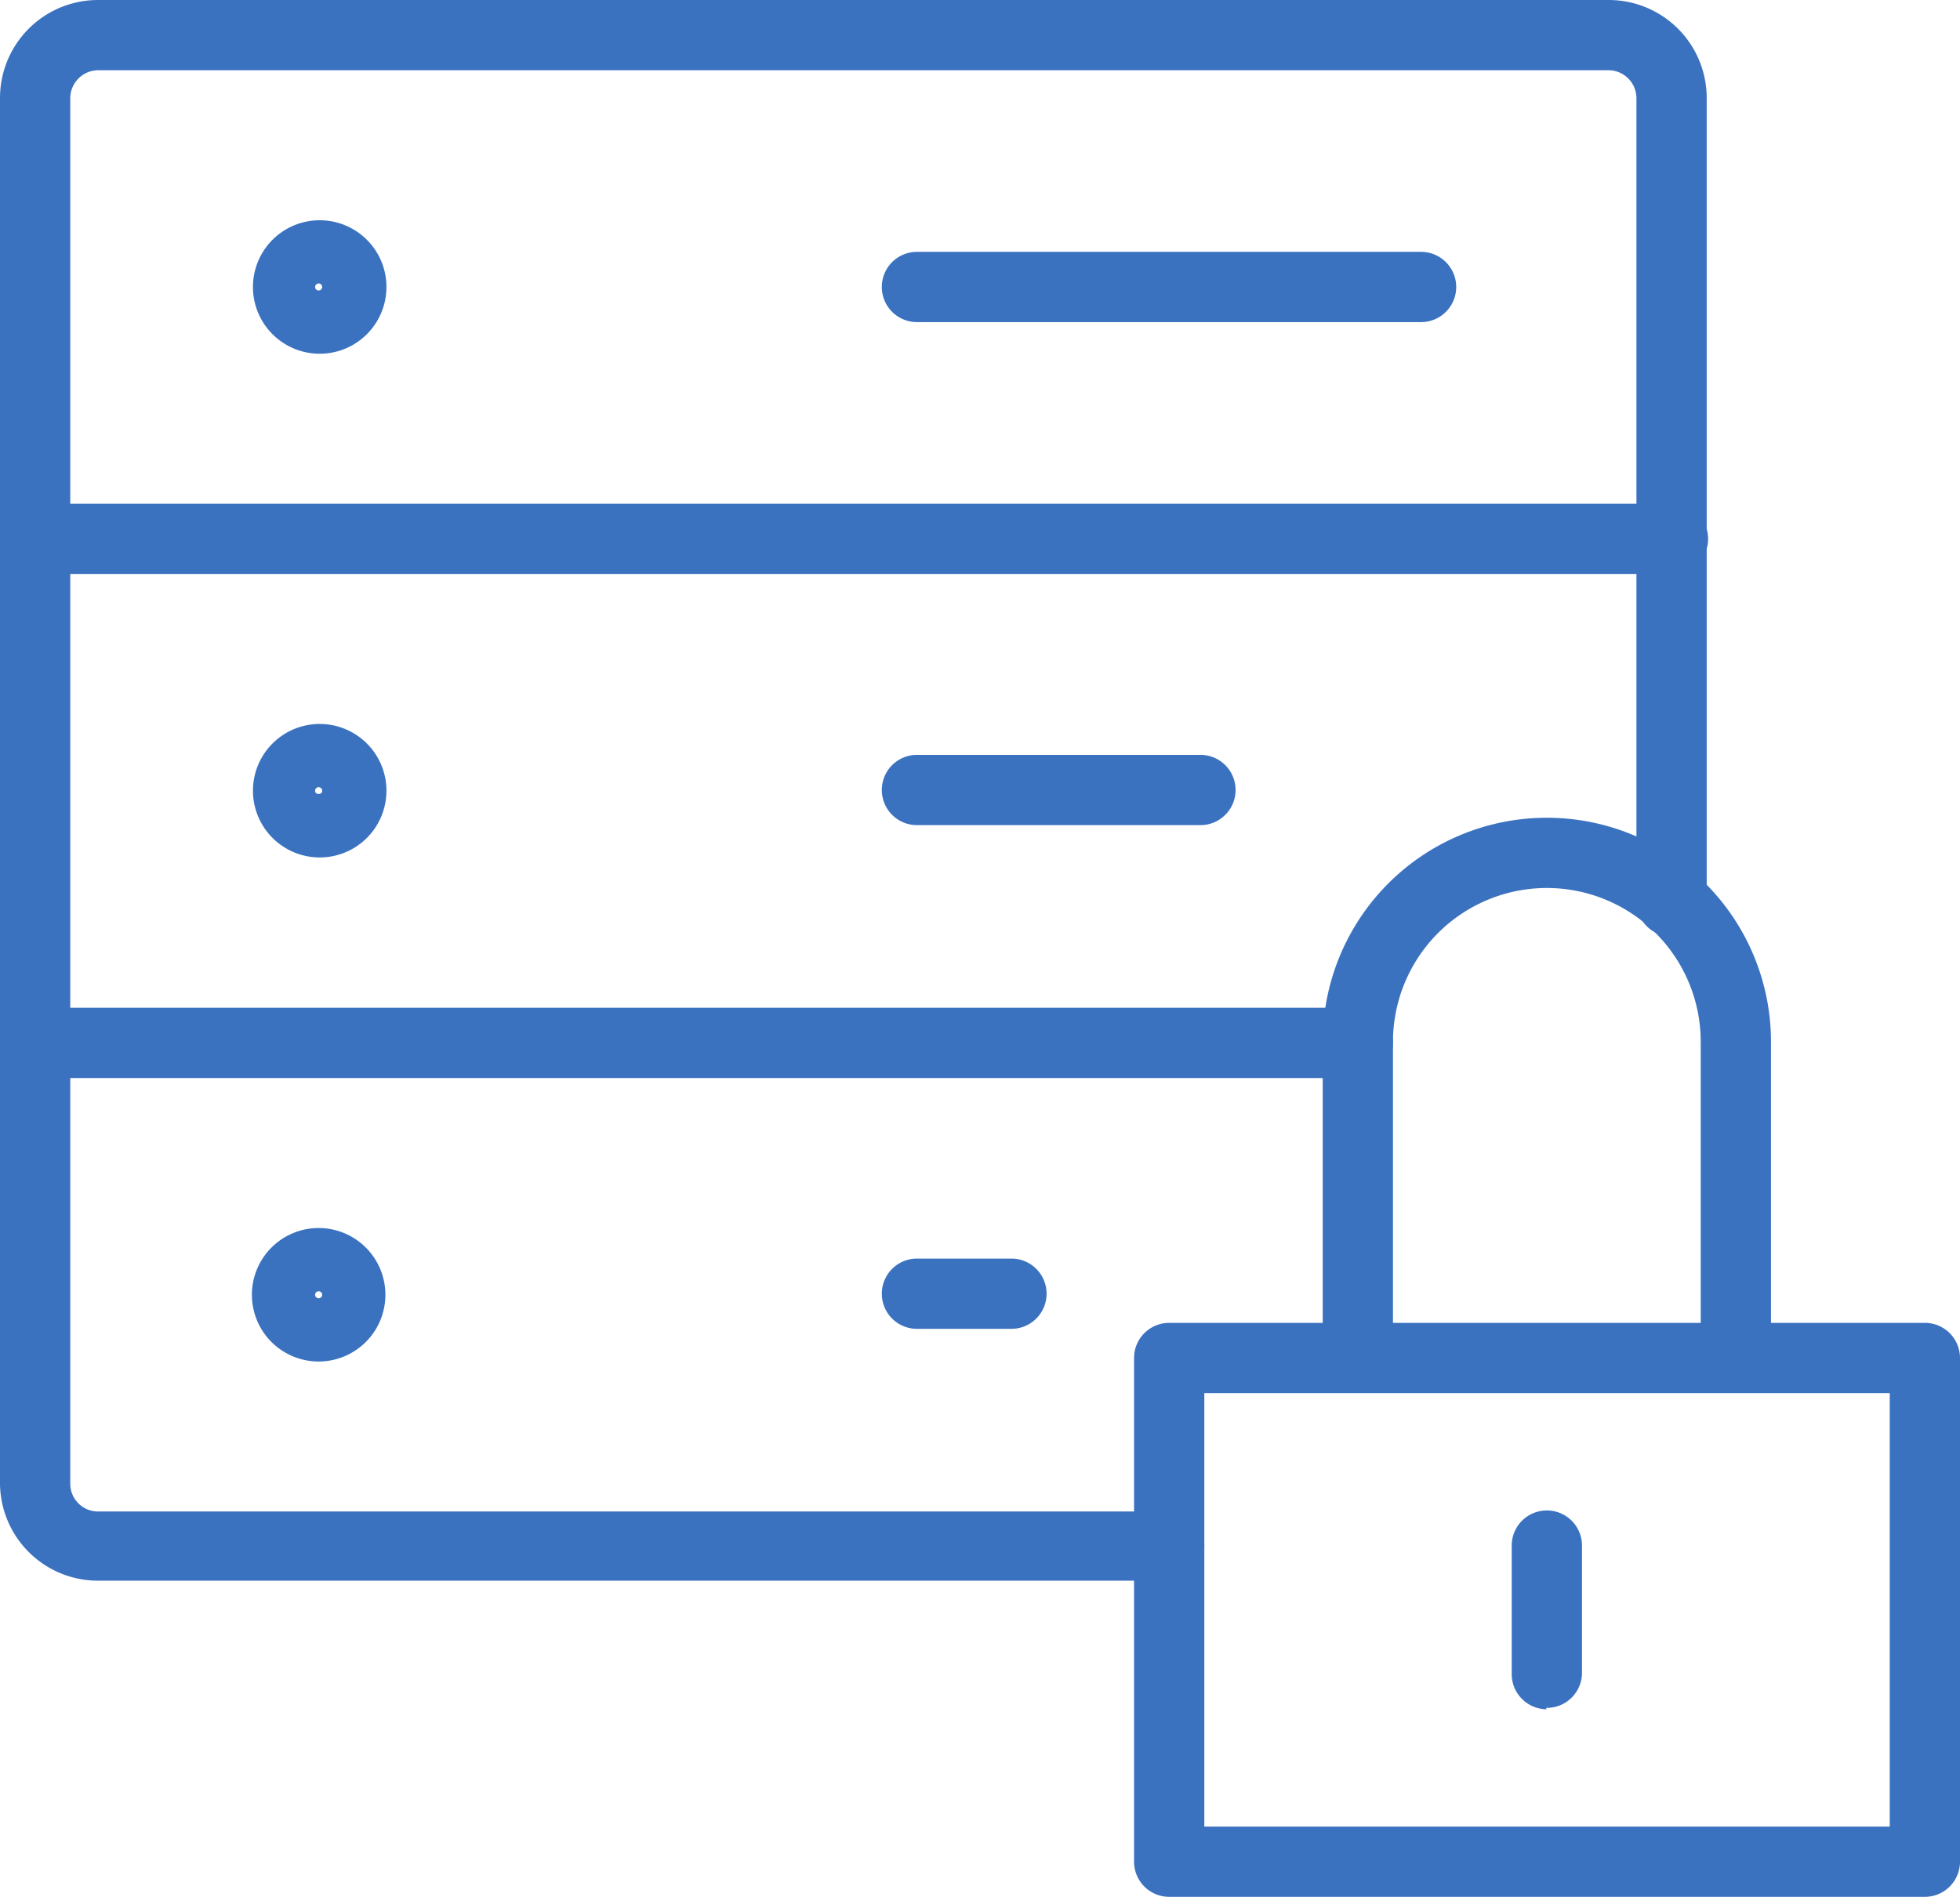 <svg xmlns="http://www.w3.org/2000/svg" viewBox="0 0 55.79 54"><defs><style>.cls-1{fill:#3b72c0;}</style></defs><g id="Vrstva_2" data-name="Vrstva 2"><g id="Vrstva_1-2" data-name="Vrstva 1"><path class="cls-1" d="M54.79,54H33.28a1,1,0,0,1-1-1V38.66a1,1,0,0,1,1-1h4.37v-8a6.38,6.38,0,1,1,12.76,0v8h4.38a1,1,0,0,1,1,1V53A1,1,0,0,1,54.79,54ZM34.28,52H53.79V39.66H34.28Zm5.37-14.34h8.76v-8a4.38,4.38,0,1,0-8.76,0Zm4.38,11a1,1,0,0,1-1-1V44a1,1,0,0,1,2,0v3.59A1,1,0,0,1,44,48.62Z"/><path class="cls-1" d="M33.28,45H2.79A2.79,2.79,0,0,1,0,42.24V2.79A2.79,2.79,0,0,1,2.79,0h43a2.79,2.79,0,0,1,2.79,2.79V25.66a1,1,0,1,1-2,0V2.79A.8.8,0,0,0,45.83,2h-43A.8.8,0,0,0,2,2.79V42.24a.79.79,0,0,0,.79.79H33.28a1,1,0,0,1,0,2Zm-4.49-7.17H26.1a1,1,0,0,1,0-2h2.69a1,1,0,1,1,0,2Zm5.38-14.34H26.1a1,1,0,0,1,0-2h8.07a1,1,0,0,1,0,2ZM40.45,9.17H26.1a1,1,0,0,1,0-2H40.45a1,1,0,0,1,0,2Z"/><path class="cls-1" d="M9.07,10.07A1.9,1.9,0,1,1,11,8.17,1.9,1.9,0,0,1,9.07,10.07Zm0-2a.1.1,0,1,0,.1.1A.1.1,0,0,0,9.07,8.07Z"/><path class="cls-1" d="M9.07,24.41A1.9,1.9,0,1,1,11,22.52,1.9,1.9,0,0,1,9.07,24.41Zm0-2a.1.1,0,0,0-.1.11c0,.11.2.11.2,0A.1.1,0,0,0,9.07,22.41Z"/><path class="cls-1" d="M9.07,38.76a1.9,1.9,0,1,1,1.9-1.9A1.9,1.9,0,0,1,9.07,38.76Zm0-2a.1.1,0,1,0,.1.1A.1.1,0,0,0,9.07,36.76Z"/><path class="cls-1" d="M38.65,30.69H1a1,1,0,0,1,0-2H38.65a1,1,0,0,1,0,2Zm9-14.35H1a1,1,0,0,1,0-2H47.62a1,1,0,0,1,0,2Z"/></g></g></svg>